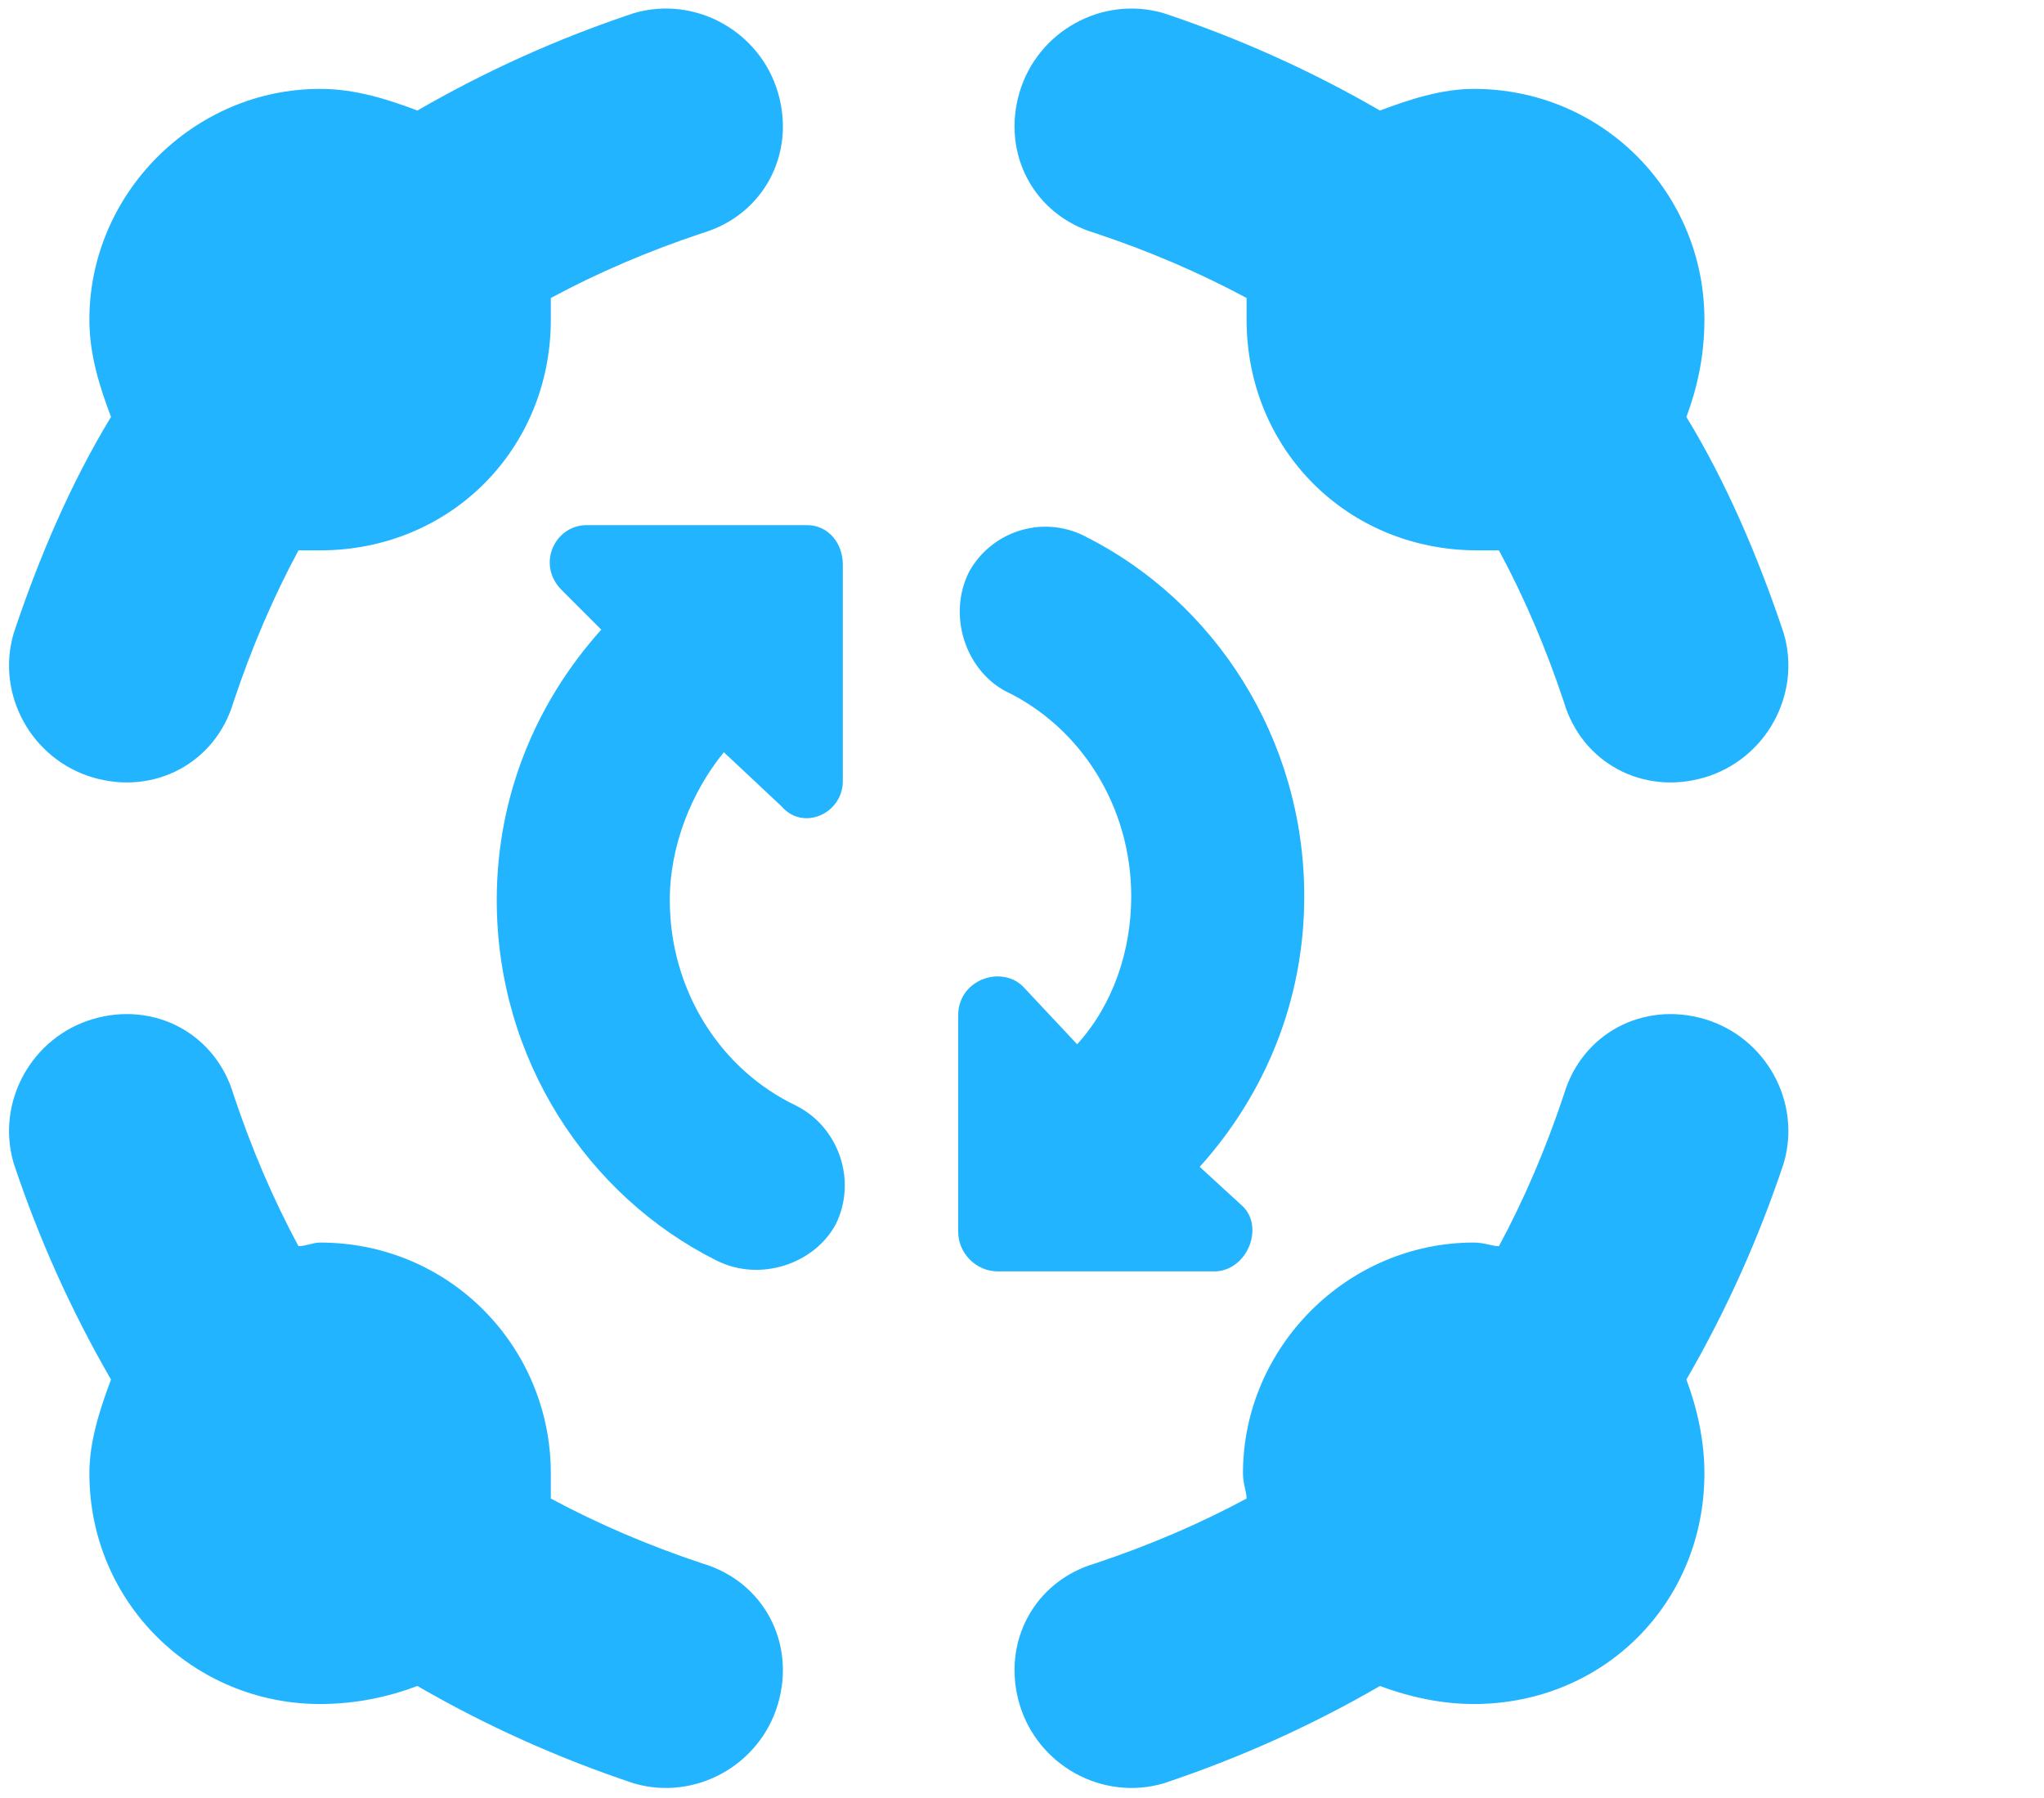 <svg width="191" height="168" viewBox="0 0 191 168" fill="none" xmlns="http://www.w3.org/2000/svg">
<g clip-path="url(#clip0_591_23366)">
<path d="M51.471 27.845C51.471 28.518 51.471 29.192 51.471 29.866C51.471 41.993 42.039 51.425 29.912 51.425C29.238 51.425 28.564 51.425 27.891 51.425C25.533 55.805 23.511 60.521 21.827 65.574C20.143 71.3 14.416 74.332 8.689 72.648C2.963 70.963 -0.406 64.9 1.278 59.173C3.636 52.099 6.668 45.025 10.374 38.961C9.363 36.266 8.352 33.235 8.352 29.866C8.352 18.076 18.122 8.306 29.912 8.306C33.281 8.306 36.312 9.317 39.007 10.328C45.408 6.622 52.145 3.59 59.219 1.232C64.946 -0.452 71.009 2.917 72.694 8.643C74.378 14.37 71.346 20.097 65.62 21.781C60.567 23.465 55.85 25.487 51.471 27.845ZM128.95 10.328C131.645 9.317 134.677 8.306 137.709 8.306C149.836 8.306 159.268 18.076 159.268 29.866C159.268 33.235 158.594 36.266 157.584 38.961C161.289 45.025 164.321 52.099 166.679 59.173C168.364 64.9 164.995 70.963 159.268 72.648C153.542 74.332 147.815 71.3 146.13 65.574C144.446 60.521 142.425 55.805 140.067 51.425C139.393 51.425 138.719 51.425 138.046 51.425C125.919 51.425 116.486 41.993 116.486 29.866C116.486 29.192 116.486 28.518 116.486 27.845C112.107 25.487 107.391 23.465 102.338 21.781C96.611 20.097 93.579 14.37 95.264 8.643C96.948 2.917 103.012 -0.452 108.738 1.232C115.813 3.59 122.55 6.622 128.95 10.328ZM27.891 116.44C28.564 116.44 29.238 116.104 29.912 116.104C42.039 116.104 51.471 125.873 51.471 137.663C51.471 138.674 51.471 139.347 51.471 140.021C55.85 142.379 60.567 144.4 65.62 146.085C71.346 147.769 74.378 153.496 72.694 159.222C71.009 164.949 64.946 168.318 59.219 166.633C52.145 164.275 45.408 161.244 39.007 157.538C36.312 158.549 33.281 159.222 29.912 159.222C18.122 159.222 8.352 149.79 8.352 137.663C8.352 134.631 9.363 131.599 10.374 128.904C6.668 122.504 3.636 115.767 1.278 108.692C-0.406 102.966 2.963 96.902 8.689 95.218C14.416 93.534 20.143 96.565 21.827 102.292C23.511 107.345 25.533 112.061 27.891 116.44ZM157.584 128.904C158.594 131.599 159.268 134.631 159.268 137.663C159.268 149.79 149.836 159.222 137.709 159.222C134.677 159.222 131.645 158.549 128.95 157.538C122.55 161.244 115.813 164.275 108.738 166.633C103.012 168.318 96.948 164.949 95.264 159.222C93.579 153.496 96.611 147.769 102.338 146.085C107.391 144.4 112.107 142.379 116.486 140.021C116.486 139.347 116.149 138.674 116.149 137.663C116.149 125.873 125.919 116.104 137.709 116.104C138.719 116.104 139.393 116.44 140.067 116.44C142.425 112.061 144.446 107.345 146.13 102.292C147.815 96.565 153.542 93.534 159.268 95.218C164.995 96.902 168.364 102.966 166.679 108.692C164.321 115.767 161.289 122.504 157.584 128.904ZM62.588 84.101C62.588 92.523 67.304 99.934 74.378 103.303C78.421 105.324 80.105 110.377 78.084 114.419C76.062 118.125 71.009 119.809 66.967 117.788C54.84 111.724 46.418 98.923 46.418 84.101C46.418 74.332 50.124 65.574 56.187 58.836L52.482 55.131C50.124 52.773 51.808 49.067 54.84 49.067H75.389C77.41 49.067 78.757 50.752 78.757 52.773V72.985C78.757 76.016 75.052 77.701 73.031 75.343L67.641 70.29C64.609 73.995 62.588 79.048 62.588 84.101ZM90.548 53.447C92.569 49.741 97.285 48.057 101.327 50.078C113.454 56.141 121.876 68.942 121.876 83.764C121.876 93.534 118.171 102.292 112.107 109.029L116.149 112.735C118.171 114.756 116.486 118.798 113.454 118.798H93.243C91.221 118.798 89.537 117.114 89.537 115.093V94.881C89.537 91.512 93.579 90.165 95.601 92.186L100.654 97.576C104.022 93.87 105.707 88.817 105.707 83.764C105.707 75.343 100.99 67.932 93.916 64.563C90.211 62.542 88.526 57.489 90.548 53.447Z" fill="#23B4FF"/>
</g>
<defs>
<clipPath id="clip0_591_23366">
<rect width="190.021" height="166.268" fill="white" transform="translate(0.844 0.799)"/>
</clipPath>
</defs>
</svg>
